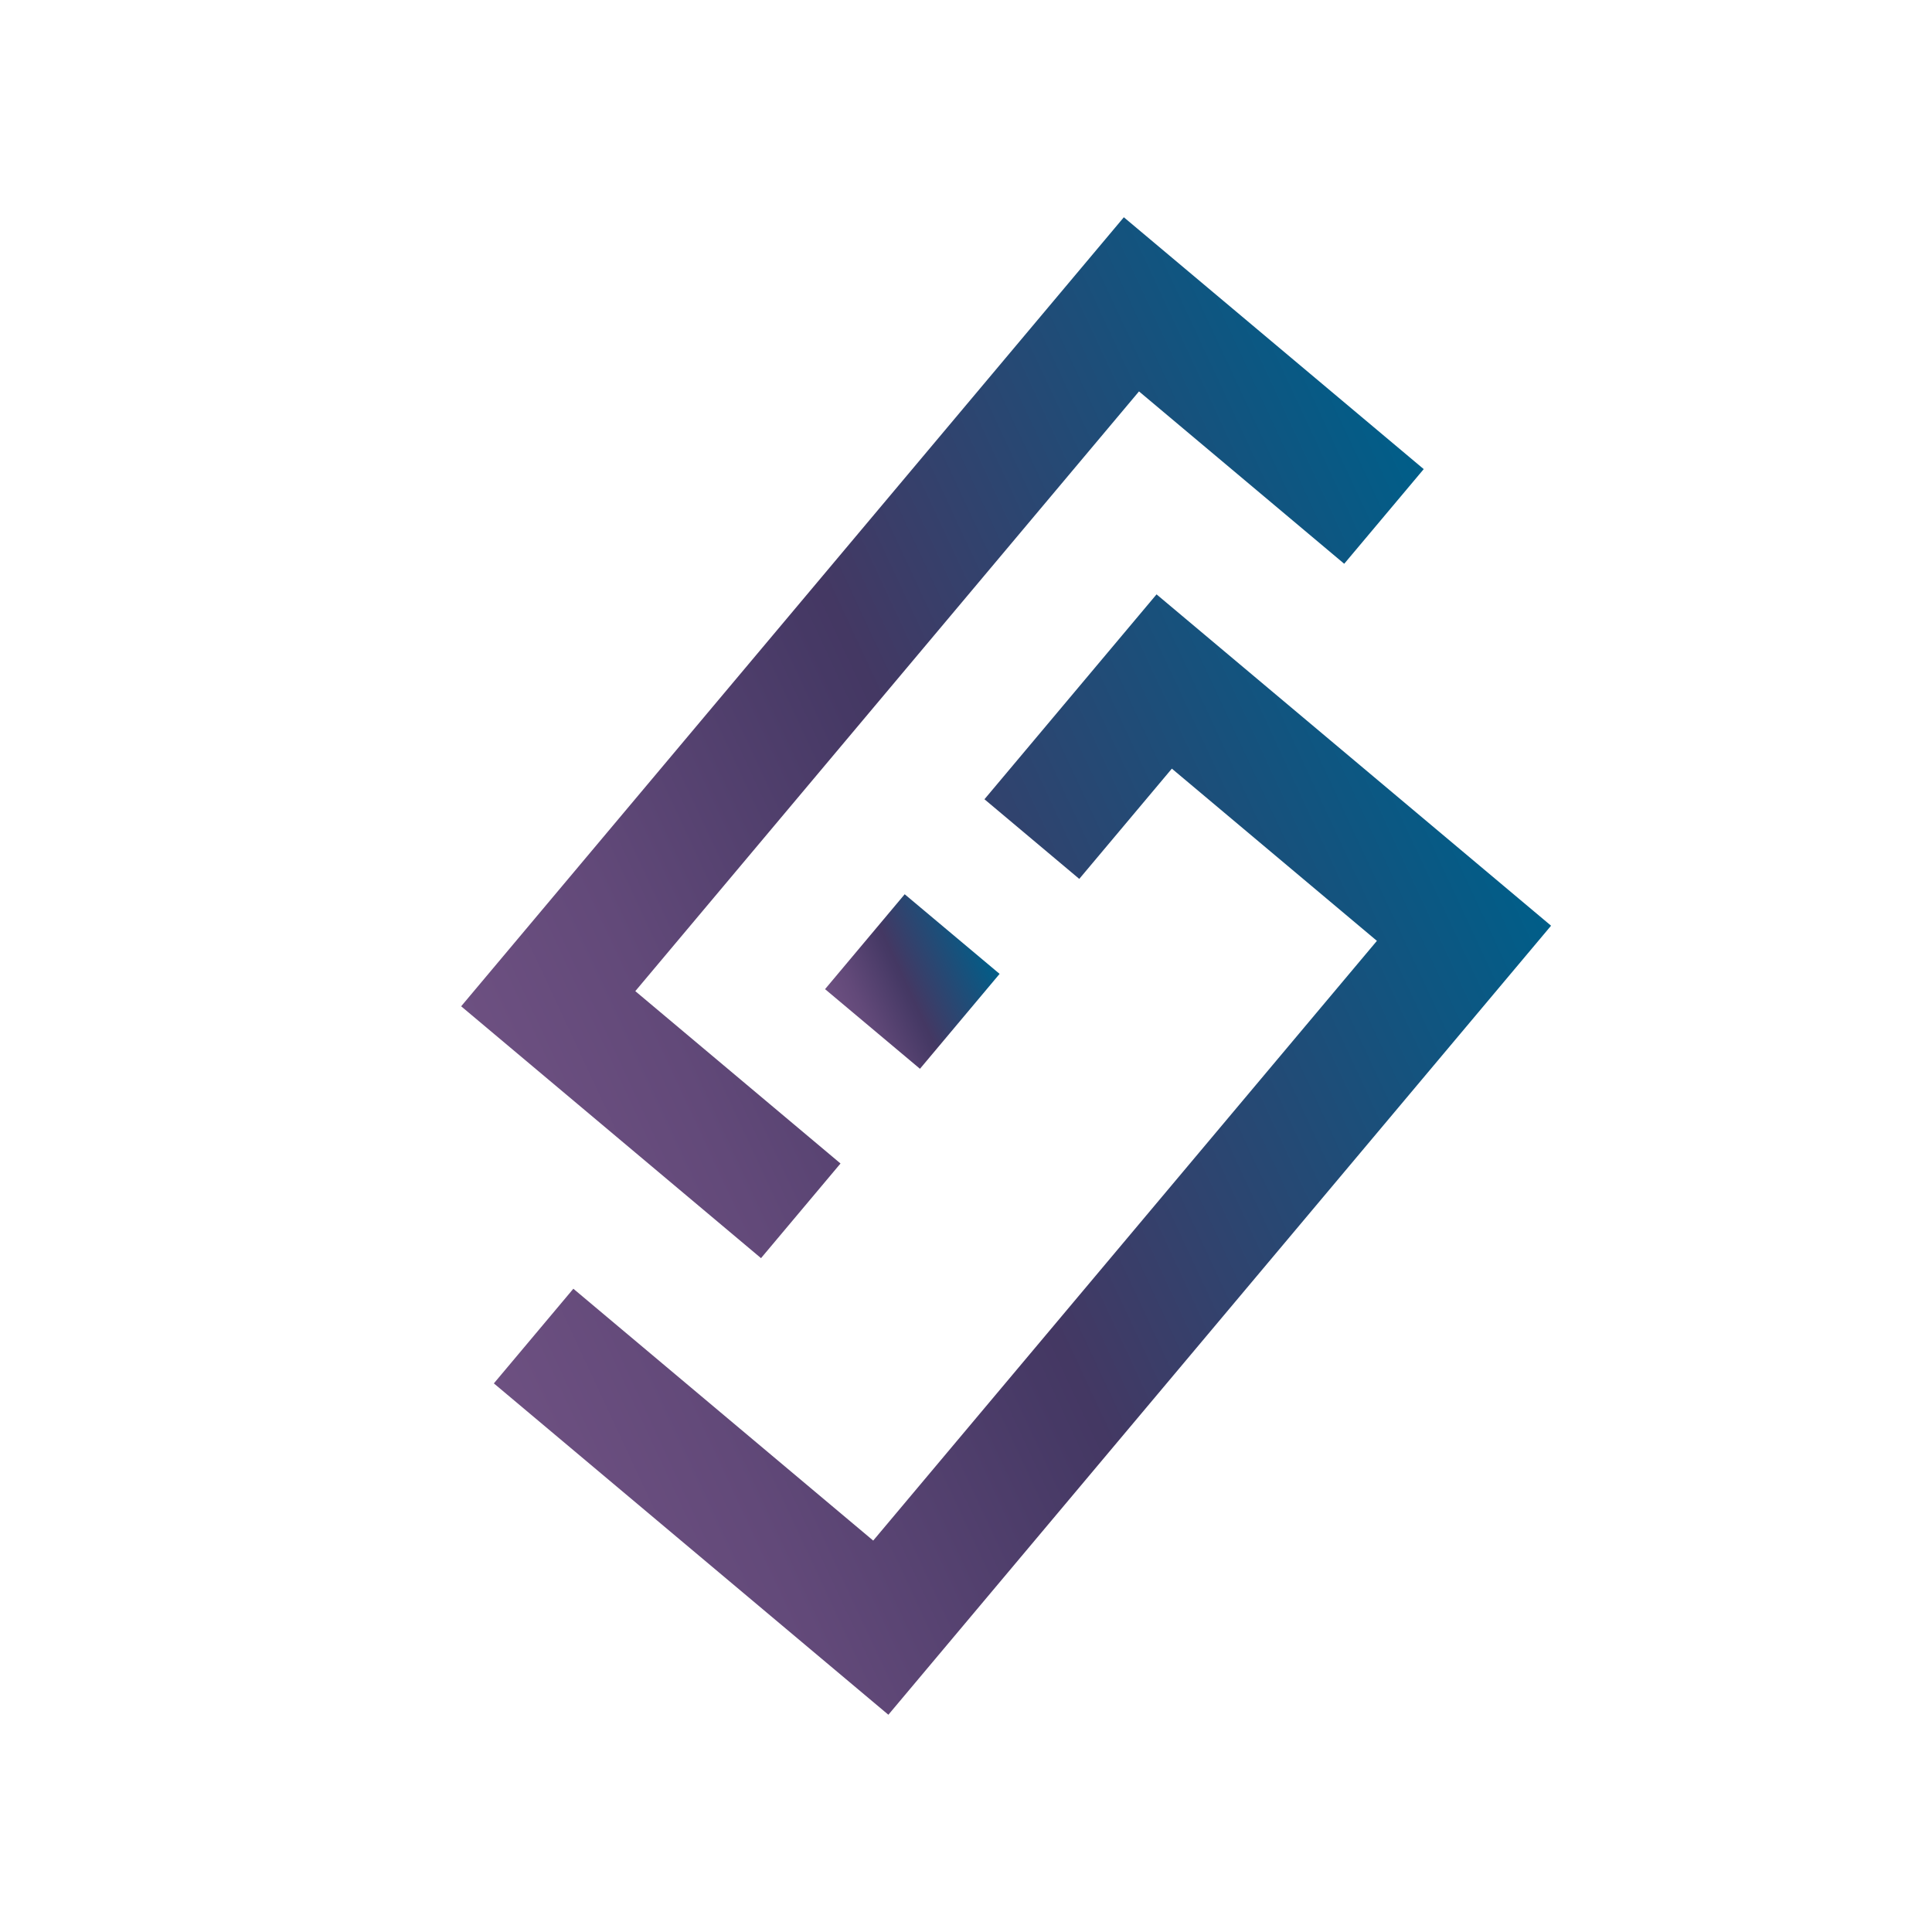 <?xml version="1.0" encoding="UTF-8"?>
<svg id="Layer_1" data-name="Layer 1" xmlns="http://www.w3.org/2000/svg" xmlns:xlink="http://www.w3.org/1999/xlink" viewBox="0 0 1500 1500">
  <defs>
    <style>
      .cls-1 {
        fill: url(#IUGO-3);
      }

      .cls-2 {
        fill: url(#IUGO);
      }

      .cls-3 {
        fill: url(#IUGO-2);
      }
    </style>
    <linearGradient id="IUGO" x1="599.28" y1="396.99" x2="1372.87" y2="757.72" gradientTransform="translate(-344.41 957.01) rotate(-50)" gradientUnits="userSpaceOnUse">
      <stop offset="0" stop-color="#6d5081"/>
      <stop offset=".16" stop-color="#624979"/>
      <stop offset=".43" stop-color="#463965"/>
      <stop offset=".46" stop-color="#443863"/>
      <stop offset="1" stop-color="#005e89"/>
    </linearGradient>
    <linearGradient id="IUGO-2" data-name="IUGO" x1="372.94" y1="644.06" x2="1183.25" y2="1021.91" xlink:href="#IUGO"/>
    <linearGradient id="IUGO-3" data-name="IUGO" x1="768.12" y1="654.12" x2="883.97" y2="708.14" gradientTransform="translate(-117.71 80.92)" xlink:href="#IUGO"/>
  </defs>
  <polygon class="cls-2" points="358.04 781.28 590.85 976.82 652.57 903.33 493.25 769.52 884.32 303.89 1043.64 437.71 1105.37 364.22 872.55 168.68 358.04 781.28"/>
  <polygon class="cls-3" points="764.33 620.54 837.94 682.37 909.83 596.77 1069.03 730.48 677.96 1196.11 445.15 1000.57 383.43 1074.06 689.73 1331.32 1204.24 718.72 897.94 461.46 836.22 534.95 764.33 620.54"/>
  <rect class="cls-1" x="660.24" y="713.95" width="96.19" height="96.19" transform="translate(-330.74 814.83) rotate(-50)"/>
</svg>